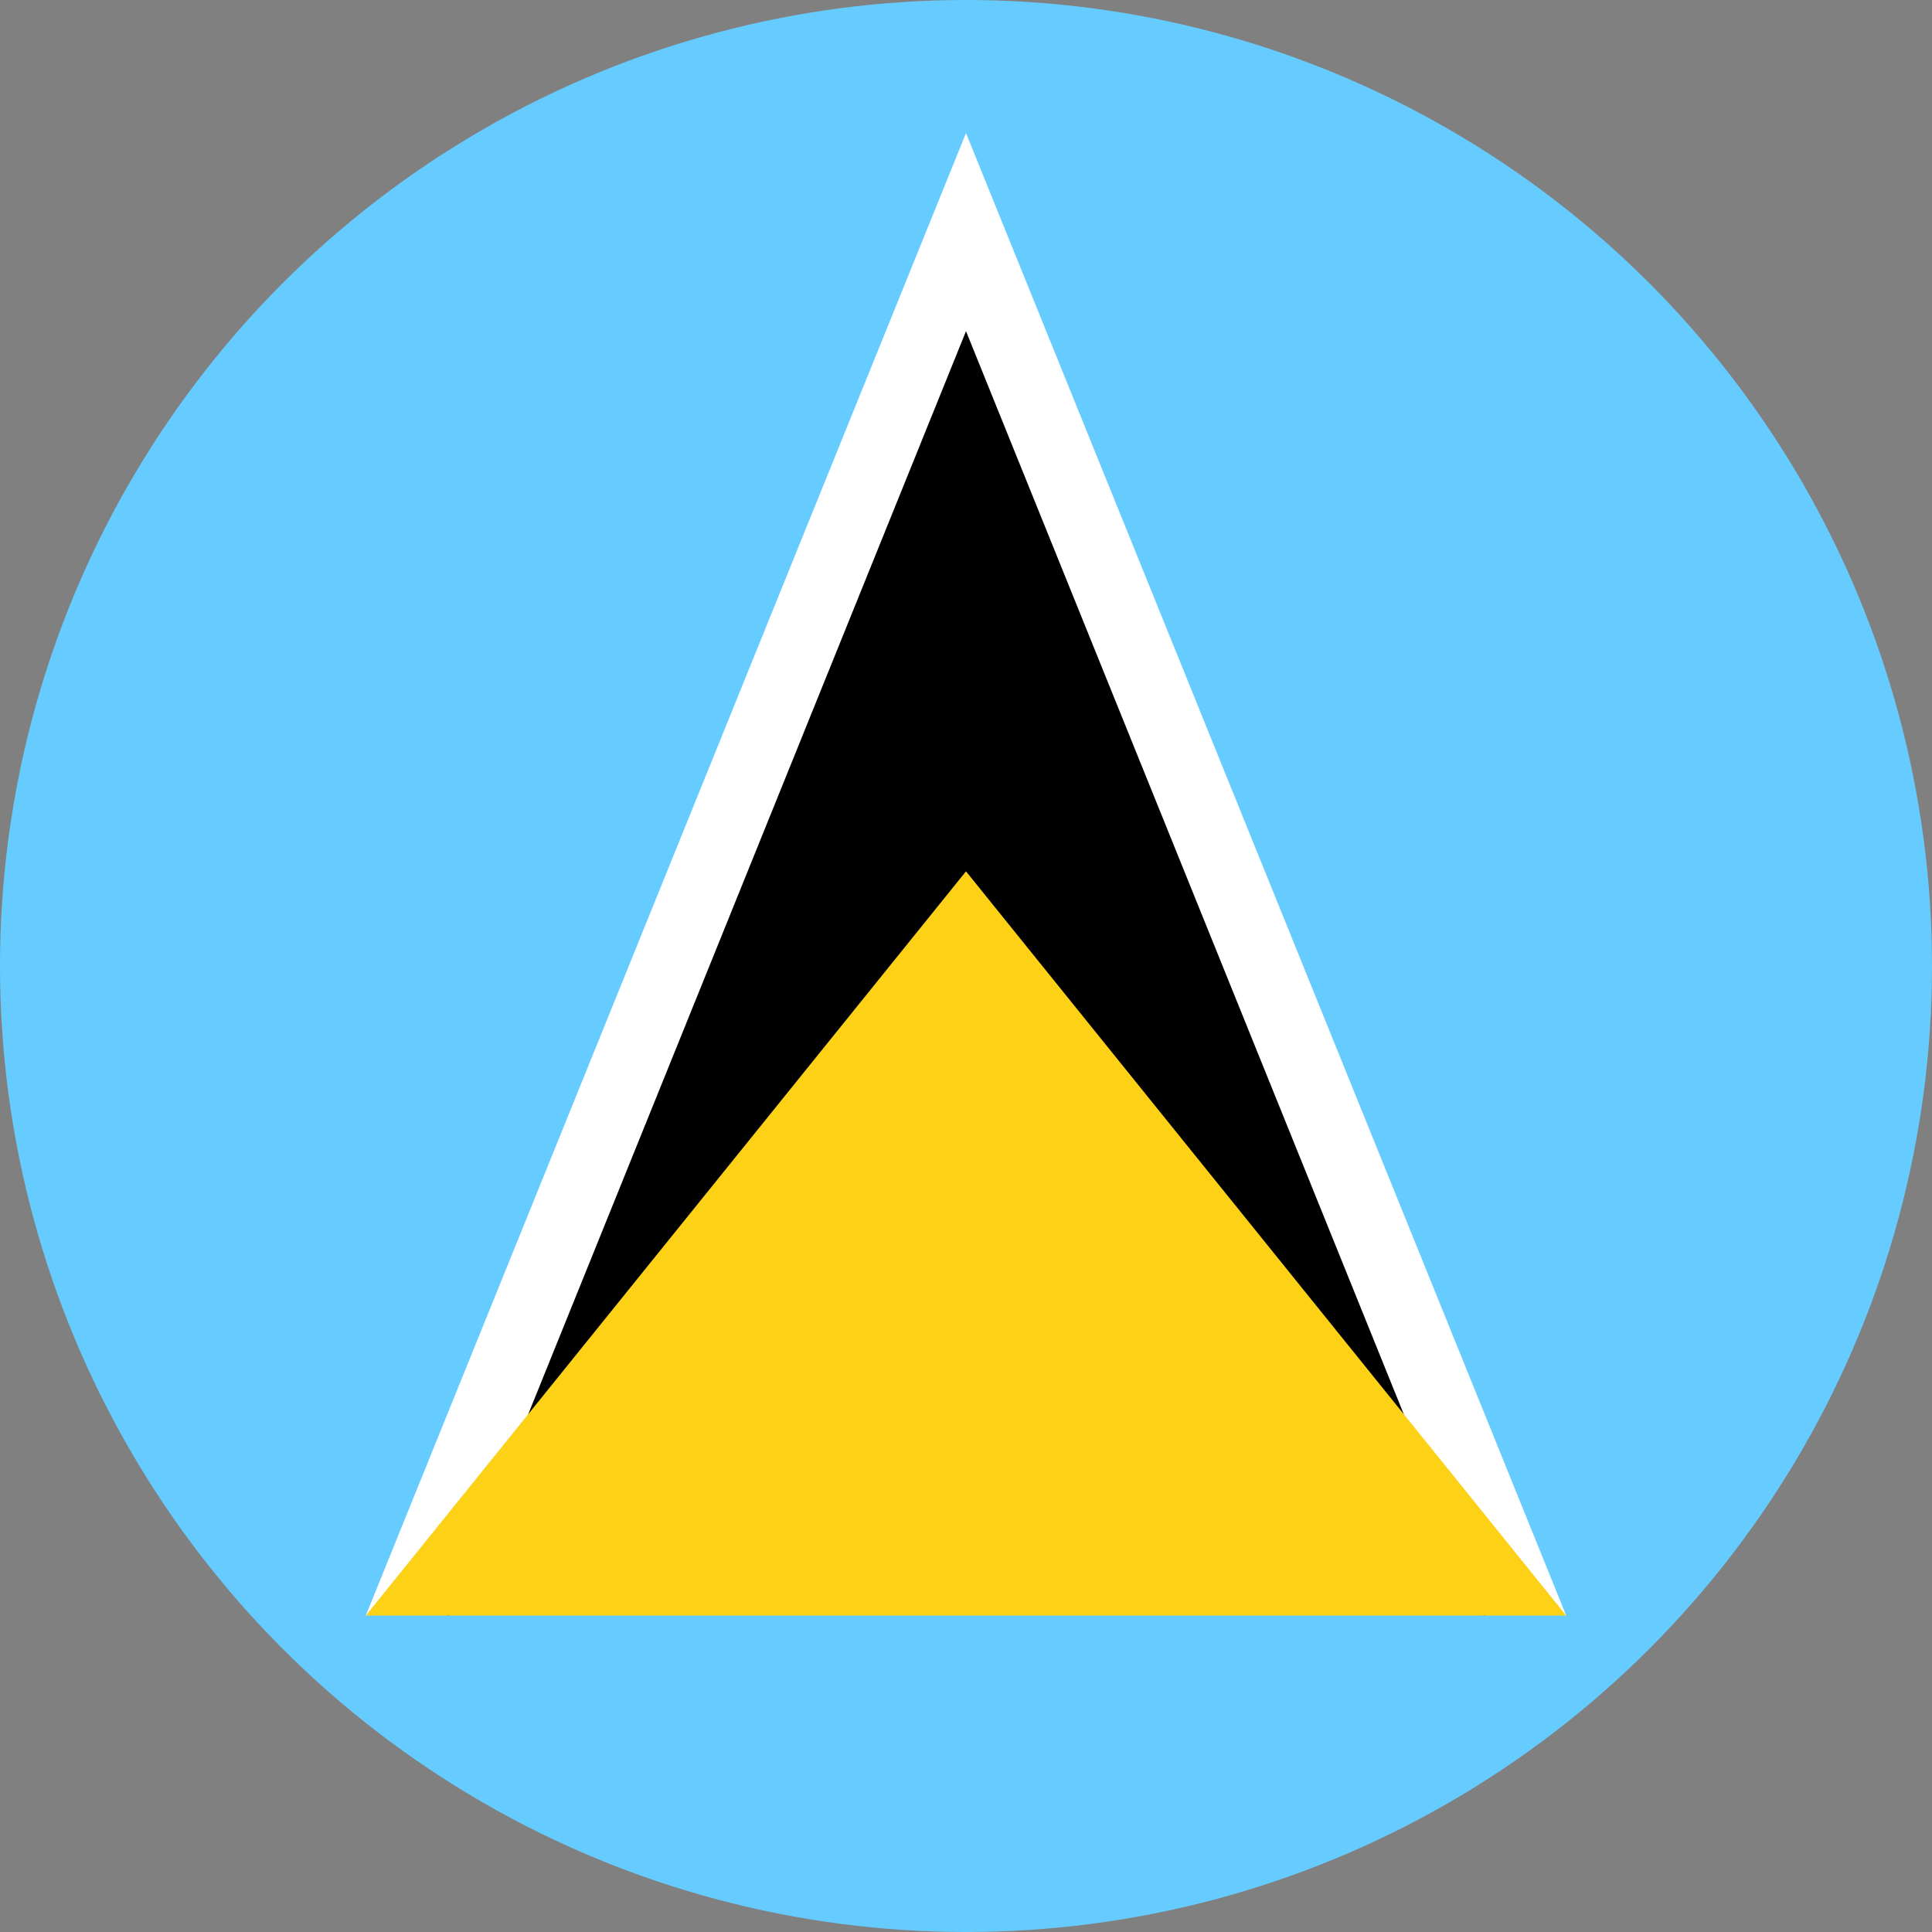 <?xml version="1.0"?>
<svg xmlns="http://www.w3.org/2000/svg" xmlns:xlink="http://www.w3.org/1999/xlink" id="Layer_1" enable-background="new 0 0 1000 1000" height="50" viewBox="0 0 1000 1000" width="50"><rect x="0" y="0" width="1000" height="1000" fill="#808080" stroke="none"/><clipPath id="SVGID_2_"><circle id="SVGID_1_" cx="500" cy="500" r="500"/></clipPath><g><g><path clip-path="url(#SVGID_2_)" d="m-432-15h1864v1044h-1864z" fill="#6cf"/><path clip-path="url(#SVGID_2_)" d="m189.333 836.223 310.667-43.49 310.667 43.49-310.667-767.345z" fill="#fff"/><path clip-path="url(#SVGID_2_)" d="m231.277 836.223 268.723-43.49 268.723 43.49-268.723-664.823z"/><path clip-path="url(#SVGID_2_)" d="m189.333 836.223h621.334l-310.667-385.223z" fill="#fcd116"/></g></g></svg>
